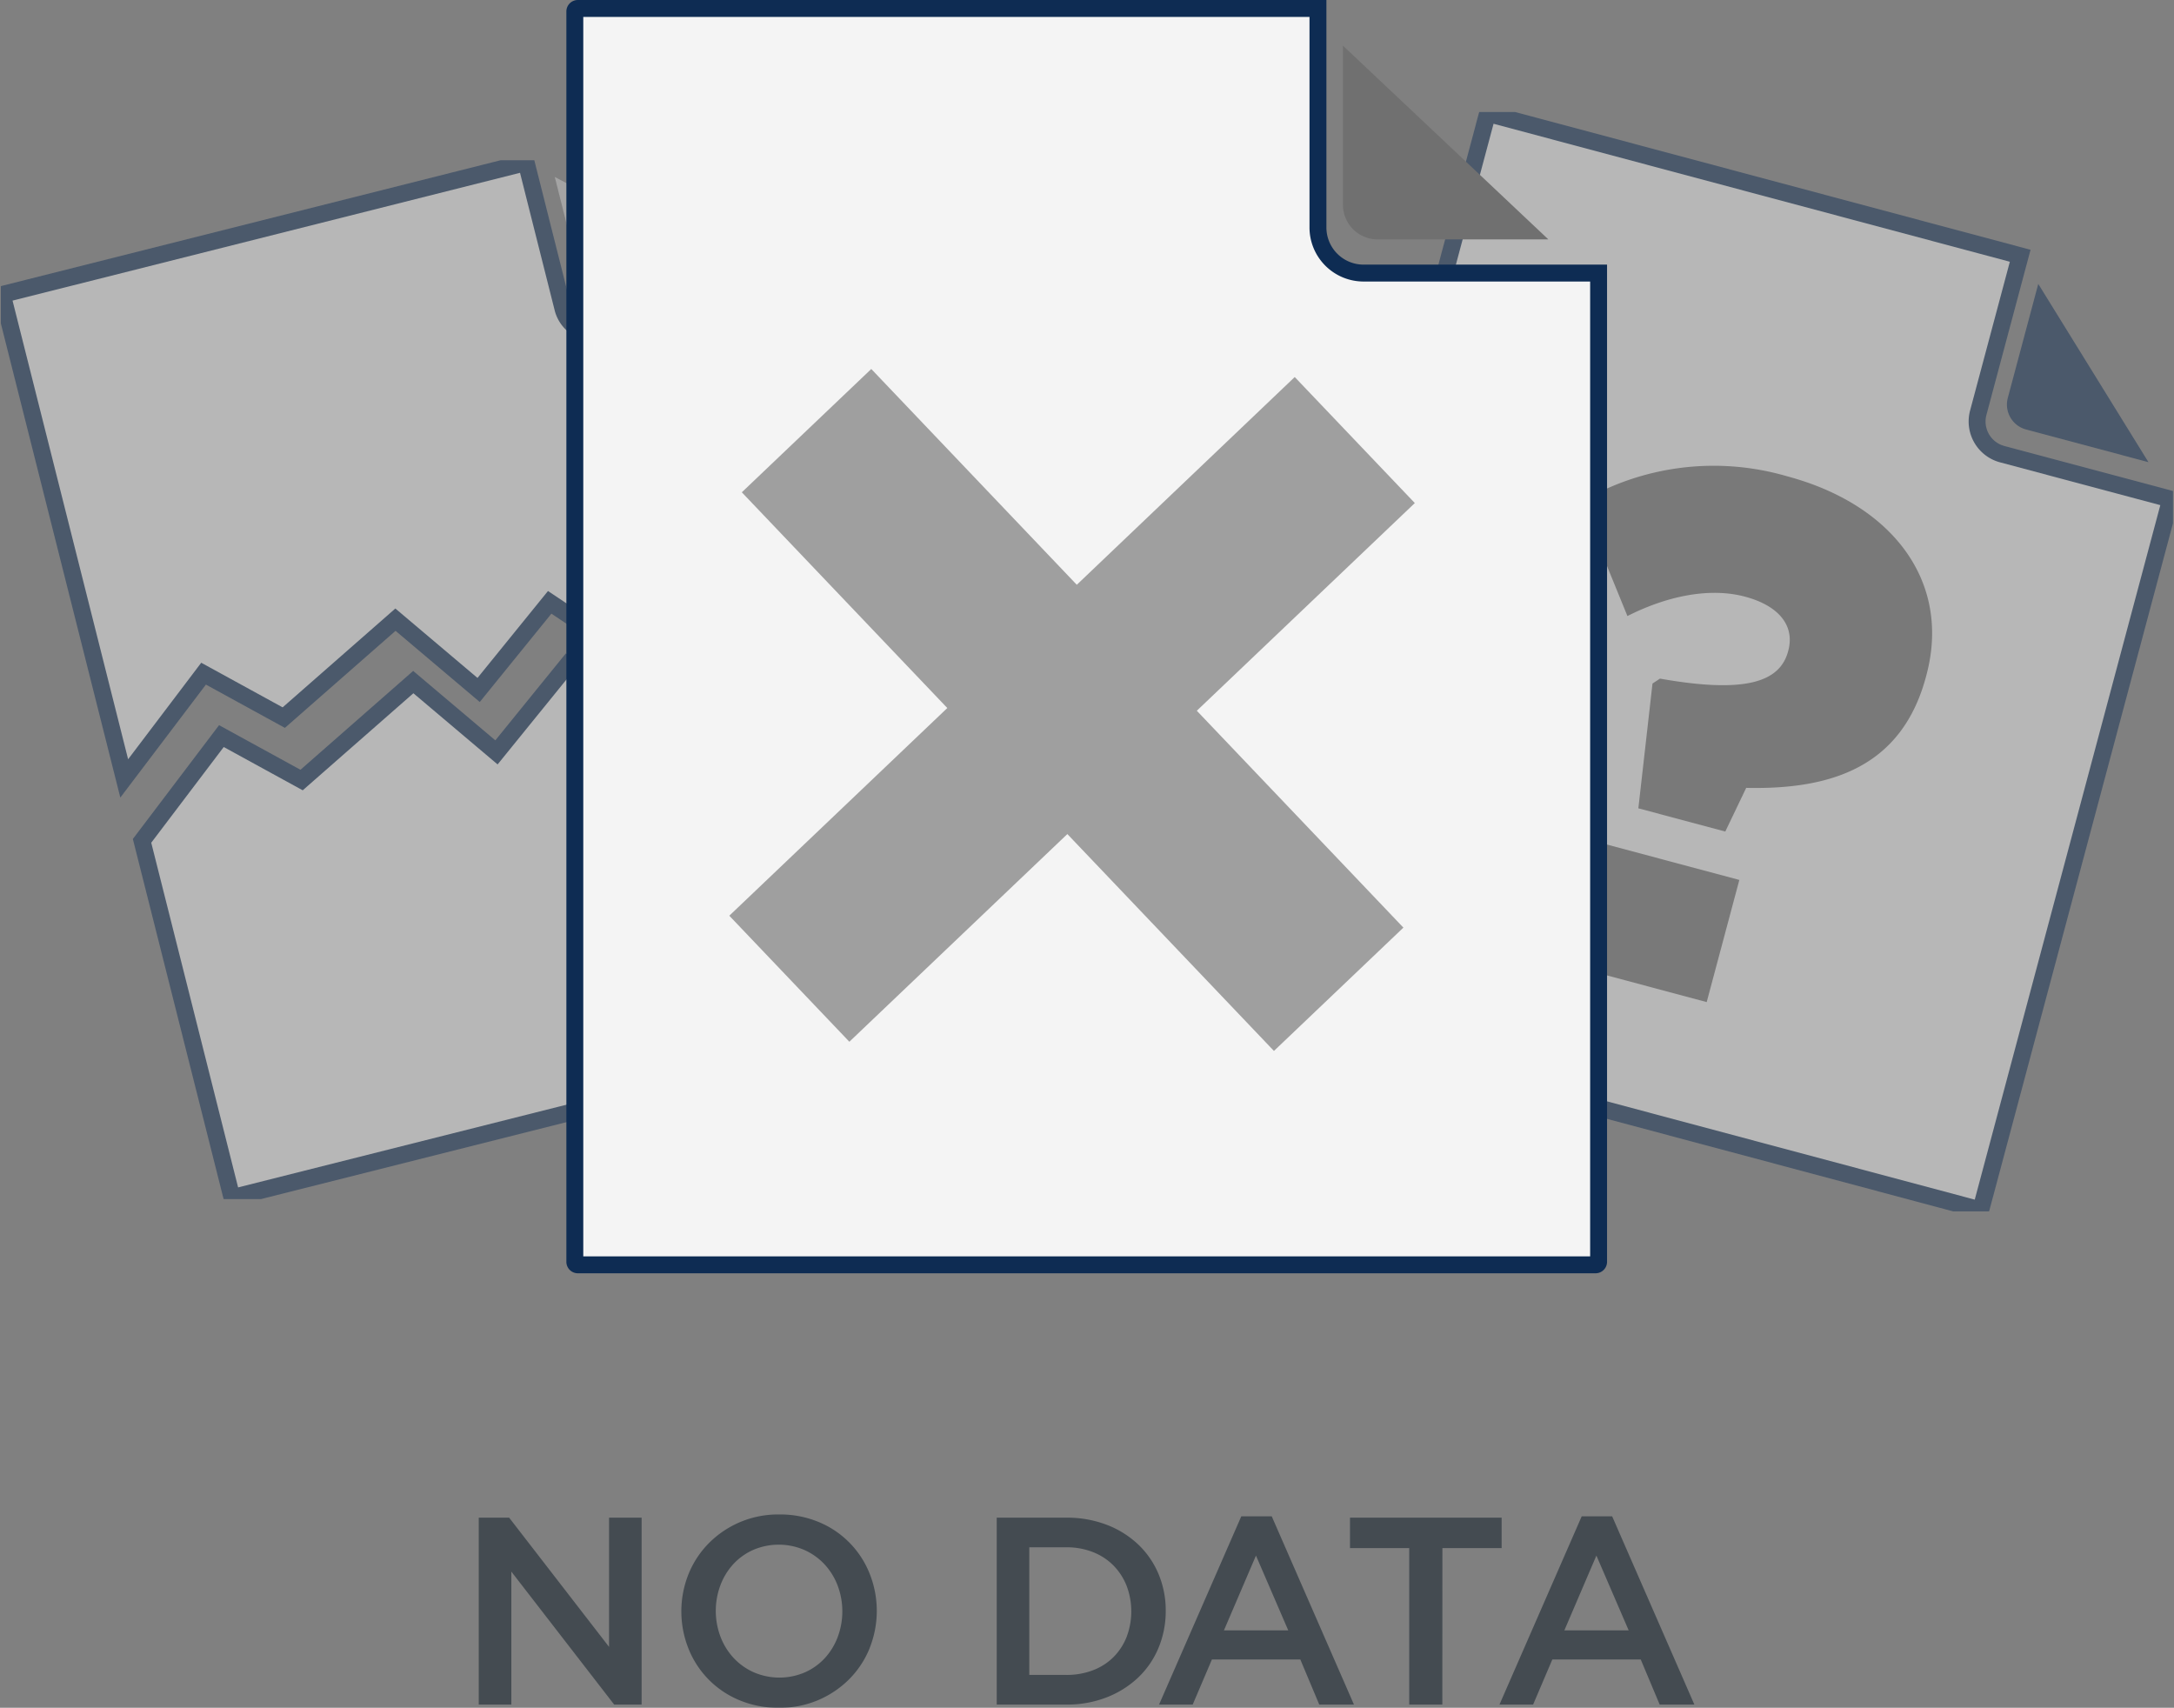 <svg xmlns="http://www.w3.org/2000/svg" xmlns:xlink="http://www.w3.org/1999/xlink" width="256.927" height="201.815" viewBox="0 0 256.927 201.815">
  <rect x="0" y="0" width="256.927" height="201.815" fill="#808080" stroke="none"/>
  <defs>
    <clipPath id="clip-path">
      <rect id="Rectangle_11361" data-name="Rectangle 11361" width="112.98" height="122.988" fill="none"/>
    </clipPath>
    <clipPath id="clip-path-2">
      <rect id="Rectangle_11360" data-name="Rectangle 11360" width="112.78" height="122.766" fill="none"/>
    </clipPath>
    <clipPath id="clip-path-3">
      <rect id="Rectangle_11363" data-name="Rectangle 11363" width="109.824" height="130.114" fill="none"/>
    </clipPath>
    <clipPath id="clip-path-4">
      <rect id="Rectangle_11362" data-name="Rectangle 11362" width="109.602" height="129.915" fill="none"/>
    </clipPath>
    <clipPath id="clip-path-5">
      <rect id="Rectangle_11364" data-name="Rectangle 11364" width="143.664" height="22.845" fill="none"/>
    </clipPath>
  </defs>
  <g id="Group_73206" data-name="Group 73206" transform="translate(-738.072 -4911.126)">
    <g id="Group_73194" data-name="Group 73194" transform="translate(738.072 4929.939)" opacity="0.47">
      <g id="Group_73197" data-name="Group 73197" transform="translate(0)">
        <g id="Group_73196" data-name="Group 73196" clip-path="url(#clip-path)">
          <g id="Group_73195" data-name="Group 73195" transform="translate(0.1 0.122)">
            <g id="Group_73194-2" data-name="Group 73194" clip-path="url(#clip-path-2)">
              <path id="Path_76214" data-name="Path 76214" d="M419.278,482.139l11.544,45.8a.253.253,0,0,1-.193.3l-84.791,21.356a.253.253,0,0,1-.312-.174L334.959,507.49l9.378-12.379,9.477,5.194,13.2-11.575,9.83,8.307,8.4-10.357,9.482,6.351,10.234-10.92,7.6,8.164Z" transform="translate(-318.271 -427.059)" fill="#f4f4f4"/>
              <path id="Path_76215" data-name="Path 76215" d="M419.278,482.139l11.544,45.8a.253.253,0,0,1-.193.3l-84.791,21.356a.253.253,0,0,1-.312-.174L334.959,507.49l9.378-12.379,9.477,5.194,13.2-11.575,9.83,8.307,8.4-10.357,9.482,6.351,10.234-10.92,7.6,8.164Z" transform="translate(-318.271 -427.059)" fill="none" stroke="#0e2c53" stroke-width="1.998"/>
              <path id="Path_76216" data-name="Path 76216" d="M374.39,327.2l8.165,32.4-6.725,8.135-7.6-8.164L358,370.483l-9.482-6.351-8.4,10.357-9.83-8.308-13.2,11.575-9.477-5.194-9.378,12.379L283.882,327.99a.255.255,0,0,1,.192-.3l61.661-15.529,4.363,17.317a3.826,3.826,0,0,0,4.713,2.652Z" transform="translate(-283.653 -311.888)" fill="#f4f4f4"/>
              <path id="Path_76217" data-name="Path 76217" d="M374.39,327.2l8.165,32.4-6.725,8.135-7.6-8.164L358,370.483l-9.482-6.351-8.4,10.357-9.83-8.308-13.2,11.575-9.477-5.194-9.378,12.379L283.882,327.99a.255.255,0,0,1,.192-.3l61.661-15.529,4.363,17.317a3.826,3.826,0,0,0,4.713,2.652Z" transform="translate(-283.653 -311.888)" fill="none" stroke="#0e2c53" stroke-width="1.998"/>
              <path id="Path_76218" data-name="Path 76218" d="M489.45,330.035l-3.17-12.577,20.981,11.012-14.226,3.583a2.912,2.912,0,0,1-3.586-2.018" transform="translate(-420.816 -315.48)" fill="#ccc"/>
            </g>
          </g>
        </g>
      </g>
    </g>
    <g id="Group_73195-2" data-name="Group 73195" transform="translate(885.176 4924.263)" opacity="0.47">
      <g id="Group_73202" data-name="Group 73202" transform="translate(0)">
        <g id="Group_73201" data-name="Group 73201" clip-path="url(#clip-path-3)">
          <g id="Group_73200" data-name="Group 73200" transform="translate(0.1 0.1)">
            <g id="Group_73199" data-name="Group 73199" clip-path="url(#clip-path-4)">
              <path id="Path_76219" data-name="Path 76219" d="M849.353,339.862l-22.379,83.747a.264.264,0,0,1-.323.187l-86.209-23.037a.265.265,0,0,1-.187-.323l28.3-105.905a.265.265,0,0,1,.323-.187L831.57,311.1l-4.956,18.547a4,4,0,0,0,2.833,4.9Z" transform="translate(-740.024 -294.112)" fill="#f4f4f4"/>
              <path id="Path_76220" data-name="Path 76220" d="M849.353,339.862l-22.379,83.747a.264.264,0,0,1-.323.187l-86.209-23.037a.265.265,0,0,1-.187-.323l28.3-105.905a.265.265,0,0,1,.323-.187L831.57,311.1l-4.956,18.547a4,4,0,0,0,2.833,4.9Z" transform="translate(-740.024 -294.112)" fill="none" stroke="#0e2c53" stroke-width="1.998"/>
              <path id="Path_76221" data-name="Path 76221" d="M1018.8,370.143l3.6-13.47,13.021,21.063-14.464-3.865a3.045,3.045,0,0,1-2.156-3.728" transform="translate(-928.718 -336.356)" fill="#0e2c53"/>
              <path id="Path_76222" data-name="Path 76222" d="M860.593,467.868l16.725,4.469-3.857,14.434-16.726-4.47Zm6.463-18.74.883-.582c10.076,1.783,14.169.421,15.145-3.23l.022-.085c.772-2.887-1.044-5.282-5.12-6.371-3.99-1.066-8.95-.209-13.893,2.291l-5.5-13.476a30.906,30.906,0,0,1,24.372-3.039c12.481,3.335,19.41,12.464,16.461,23.5l-.045.17c-2.859,10.7-11.216,13.377-21.252,13.151l-2.471,5.161-10.273-2.745Z" transform="translate(-818.965 -381.588)" fill="#707070"/>
            </g>
          </g>
        </g>
      </g>
    </g>
    <path id="Path_76208" data-name="Path 76208" d="M614.618,286.95V403.794a.357.357,0,0,1-.356.356H493.983a.357.357,0,0,1-.356-.356V256.035a.357.357,0,0,1,.356-.356h87.468v25.877a5.391,5.391,0,0,0,5.395,5.394Z" transform="translate(312.379 4656.446)" fill="#f4f4f4"/>
    <path id="Path_76209" data-name="Path 76209" d="M614.618,286.95V403.794a.357.357,0,0,1-.356.356H493.983a.357.357,0,0,1-.356-.356V256.035a.357.357,0,0,1,.356-.356h87.468v25.877a5.391,5.391,0,0,0,5.395,5.394Z" transform="translate(312.379 4656.446)" fill="none" stroke="#0e2c53" stroke-width="1.998"/>
    <path id="Path_76210" data-name="Path 76210" d="M775.238,288.1V269.309l24.285,22.9h-20.18a4.1,4.1,0,0,1-4.1-4.1" transform="translate(121.539 4647.209)" fill="#707070"/>
    <path id="Path_76211" data-name="Path 76211" d="M551.755,402.428l15.3-14.572,24.288,25.5L617.1,388.807,631.292,403.7l-25.764,24.543,24.415,25.629-15.3,14.573-24.415-25.629-25.763,24.543-14.189-14.894,25.764-24.543Z" transform="translate(273.986 4566.875)" fill="#9f9f9f"/>
    <g id="Group_73196-2" data-name="Group 73196" transform="translate(794.652 5090.097)" opacity="0.85">
      <g id="Group_73205" data-name="Group 73205" transform="translate(0)">
        <g id="Group_73204" data-name="Group 73204" clip-path="url(#clip-path-5)">
          <path id="Path_76228" data-name="Path 76228" d="M473.807,808.984h3.85v22.088h-3.244l-12.155-15.714v15.714h-3.85V808.984H462l11.808,15.272Z" transform="translate(-458.408 -808.605)" fill="#394249"/>
          <path id="Path_76229" data-name="Path 76229" d="M554.951,823.617a11.1,11.1,0,0,1-2.4,3.645,11.514,11.514,0,0,1-8.33,3.392,11.808,11.808,0,0,1-4.67-.9,10.962,10.962,0,0,1-6-6.074,11.882,11.882,0,0,1,0-8.835,11.1,11.1,0,0,1,2.4-3.644,11.511,11.511,0,0,1,8.33-3.392,11.813,11.813,0,0,1,4.67.9,10.958,10.958,0,0,1,5.994,6.074,11.872,11.872,0,0,1,0,8.835m-3.77-7.4a7.741,7.741,0,0,0-1.547-2.509,7.361,7.361,0,0,0-2.382-1.7,7.634,7.634,0,0,0-6.042-.016,7.144,7.144,0,0,0-2.351,1.672,7.71,7.71,0,0,0-1.531,2.493,8.671,8.671,0,0,0,0,6.09,7.73,7.73,0,0,0,1.546,2.508,7.339,7.339,0,0,0,2.382,1.7,7.635,7.635,0,0,0,6.043.015,7.133,7.133,0,0,0,2.35-1.672,7.691,7.691,0,0,0,1.531-2.493,8.676,8.676,0,0,0,0-6.09" transform="translate(-508.757 -807.809)" fill="#394249"/>
          <path id="Path_76230" data-name="Path 76230" d="M667.437,824.367a10.255,10.255,0,0,1-2.414,3.518,11.423,11.423,0,0,1-3.723,2.335,12.844,12.844,0,0,1-4.749.852h-8.236V808.984h8.236a13.065,13.065,0,0,1,4.749.836,11.23,11.23,0,0,1,3.723,2.319,10.307,10.307,0,0,1,2.414,3.5,11.09,11.09,0,0,1,.852,4.355,11.2,11.2,0,0,1-.852,4.37m-3.772-7.333a7.2,7.2,0,0,0-1.55-2.392,6.99,6.99,0,0,0-2.42-1.584,8.436,8.436,0,0,0-3.164-.571h-4.366v15.083h4.366a8.655,8.655,0,0,0,3.164-.554,6.916,6.916,0,0,0,2.42-1.553,7.033,7.033,0,0,0,1.55-2.377,8.546,8.546,0,0,0,0-6.052" transform="translate(-587.101 -808.605)" fill="#394249"/>
          <path id="Path_76231" data-name="Path 76231" d="M730.868,830.74h-4.1l-2.24-5.333H714.082l-2.272,5.333h-3.976l9.718-22.245h3.6Zm-11.58-17.607-3.786,8.835h7.6Z" transform="translate(-627.435 -808.273)" fill="#394249"/>
          <path id="Path_76232" data-name="Path 76232" d="M788.744,831.072h-3.913v-18.49h-7v-3.6h17.922v3.6h-7Z" transform="translate(-674.867 -808.605)" fill="#394249"/>
          <path id="Path_76233" data-name="Path 76233" d="M855.679,830.74h-4.1l-2.24-5.333H838.893l-2.272,5.333h-3.976l9.718-22.245h3.6ZM844.1,813.132l-3.786,8.835h7.6Z" transform="translate(-712.015 -808.273)" fill="#394249"/>
          <path id="Path_76234" data-name="Path 76234" d="M595.192,946.091a5.335,5.335,0,0,1-.841.448,5.163,5.163,0,0,1-.971.3,5.283,5.283,0,0,1-1.088.109,4.665,4.665,0,0,1-1.842-.352,4.162,4.162,0,0,1-1.416-.972,4.371,4.371,0,0,1-.909-1.465,5.1,5.1,0,0,1-.321-1.829,4.9,4.9,0,0,1,.328-1.791,4.519,4.519,0,0,1,.921-1.477,4.394,4.394,0,0,1,1.416-1,4.322,4.322,0,0,1,1.8-.371,5.907,5.907,0,0,1,1.032.083,4.63,4.63,0,0,1,.859.237,4.262,4.262,0,0,1,.748.377,5.486,5.486,0,0,1,.686.518l-.964,1.19a5.468,5.468,0,0,0-.507-.4,3.132,3.132,0,0,0-.544-.3,3.259,3.259,0,0,0-.624-.192,3.692,3.692,0,0,0-.748-.071,2.5,2.5,0,0,0-1.106.25,2.773,2.773,0,0,0-.89.686,3.31,3.31,0,0,0-.593,1.013,3.471,3.471,0,0,0-.216,1.23,3.788,3.788,0,0,0,.21,1.282,2.983,2.983,0,0,0,.6,1.019,2.8,2.8,0,0,0,.927.673,2.89,2.89,0,0,0,1.205.243,3.5,3.5,0,0,0,1.156-.186,3.234,3.234,0,0,0,.933-.5v-1.685h-2.213v-1.369H595.9v3.76a6.367,6.367,0,0,1-.711.537" transform="translate(-546.096 -895.823)" fill="#f9f9f9"/>
          <path id="Path_76235" data-name="Path 76235" d="M626.59,944.1a4.478,4.478,0,0,1-2.374,2.481,4.429,4.429,0,0,1-1.83.371,4.494,4.494,0,0,1-1.829-.364,4.342,4.342,0,0,1-1.422-.991,4.546,4.546,0,0,1-.927-1.471,4.967,4.967,0,0,1,0-3.581,4.477,4.477,0,0,1,2.373-2.481,4.428,4.428,0,0,1,1.83-.371,4.491,4.491,0,0,1,1.83.365,4.346,4.346,0,0,1,1.422.991,4.539,4.539,0,0,1,.927,1.471,4.973,4.973,0,0,1,0,3.581m-1.478-3a3.148,3.148,0,0,0-.606-1.017,2.892,2.892,0,0,0-.933-.691,2.9,2.9,0,0,0-2.368-.006,2.8,2.8,0,0,0-.921.678,3.136,3.136,0,0,0-.6,1.011,3.628,3.628,0,0,0,0,2.469,3.15,3.15,0,0,0,.606,1.017,2.877,2.877,0,0,0,.933.691,2.9,2.9,0,0,0,2.368.006,2.8,2.8,0,0,0,.921-.678,3.134,3.134,0,0,0,.6-1.011,3.623,3.623,0,0,0,0-2.469" transform="translate(-566.473 -895.823)" fill="#f9f9f9"/>
          <path id="Path_76236" data-name="Path 76236" d="M669.118,938.779a2.038,2.038,0,0,1,.765,1.679,2.35,2.35,0,0,1-.1.73,2.1,2.1,0,0,1-.269.558,1.959,1.959,0,0,1-.392.416,3.319,3.319,0,0,1-.46.307,4.25,4.25,0,0,1,.694.326,2.24,2.24,0,0,1,.541.44,1.792,1.792,0,0,1,.35.607,2.447,2.447,0,0,1,.123.81,2.352,2.352,0,0,1-.228,1.06,2.141,2.141,0,0,1-.648.773,2.954,2.954,0,0,1-1.012.472,5.016,5.016,0,0,1-1.308.16h-4v-8.953h3.875a3.215,3.215,0,0,1,2.073.615m-1.187,2.869a1.05,1.05,0,0,0,.443-.932,1.022,1.022,0,0,0-.388-.855,1.808,1.808,0,0,0-1.128-.3h-2.181v2.392h2.07a2.067,2.067,0,0,0,1.183-.3m.482,3.762a1.061,1.061,0,0,0,.444-.927,1.045,1.045,0,0,0-.438-.9,2.273,2.273,0,0,0-1.337-.32h-2.4v2.456h2.515a2.085,2.085,0,0,0,1.22-.314" transform="translate(-597.168 -896.146)" fill="#f9f9f9"/>
          <path id="Path_76237" data-name="Path 76237" d="M697.583,946.983h-1.607l-.878-2.162h-4.091l-.891,2.162h-1.558l3.808-9.018h1.409Zm-4.537-7.138-1.484,3.581h2.98Z" transform="translate(-614.373 -896.011)" fill="#f9f9f9"/>
          <path id="Path_76238" data-name="Path 76238" d="M723.136,946.021a4.6,4.6,0,0,1-.785.5,3.887,3.887,0,0,1-.921.32,5.221,5.221,0,0,1-1.107.109,4.265,4.265,0,0,1-3.146-1.337,4.518,4.518,0,0,1-.921-1.464,5.117,5.117,0,0,1-.006-3.62,4.53,4.53,0,0,1,.921-1.477,4.329,4.329,0,0,1,1.409-1,4.374,4.374,0,0,1,1.805-.365,5.306,5.306,0,0,1,1.082.1,4.32,4.32,0,0,1,.9.288,4.126,4.126,0,0,1,.754.442,5.892,5.892,0,0,1,.655.562l-.977,1.164a4.883,4.883,0,0,0-1.1-.806,2.788,2.788,0,0,0-1.323-.307,2.634,2.634,0,0,0-1.144.249,2.846,2.846,0,0,0-.909.678,3.069,3.069,0,0,0-.594,1,3.589,3.589,0,0,0-.21,1.241,3.641,3.641,0,0,0,.21,1.247,3.123,3.123,0,0,0,.594,1.017,2.793,2.793,0,0,0,.909.684,2.627,2.627,0,0,0,1.144.25,2.776,2.776,0,0,0,1.36-.314,5.366,5.366,0,0,0,1.125-.851l.977,1.023a5.664,5.664,0,0,1-.7.659" transform="translate(-632.916 -895.823)" fill="#f9f9f9"/>
          <path id="Path_76239" data-name="Path 76239" d="M753.069,947.118h-1.842l-2.955-4.029-1.348,1.432v2.6h-1.508v-8.953h1.508v4.5l4.117-4.5h1.867l-3.6,3.85Z" transform="translate(-652.904 -896.146)" fill="#f9f9f9"/>
        </g>
      </g>
    </g>
  </g>
</svg>

